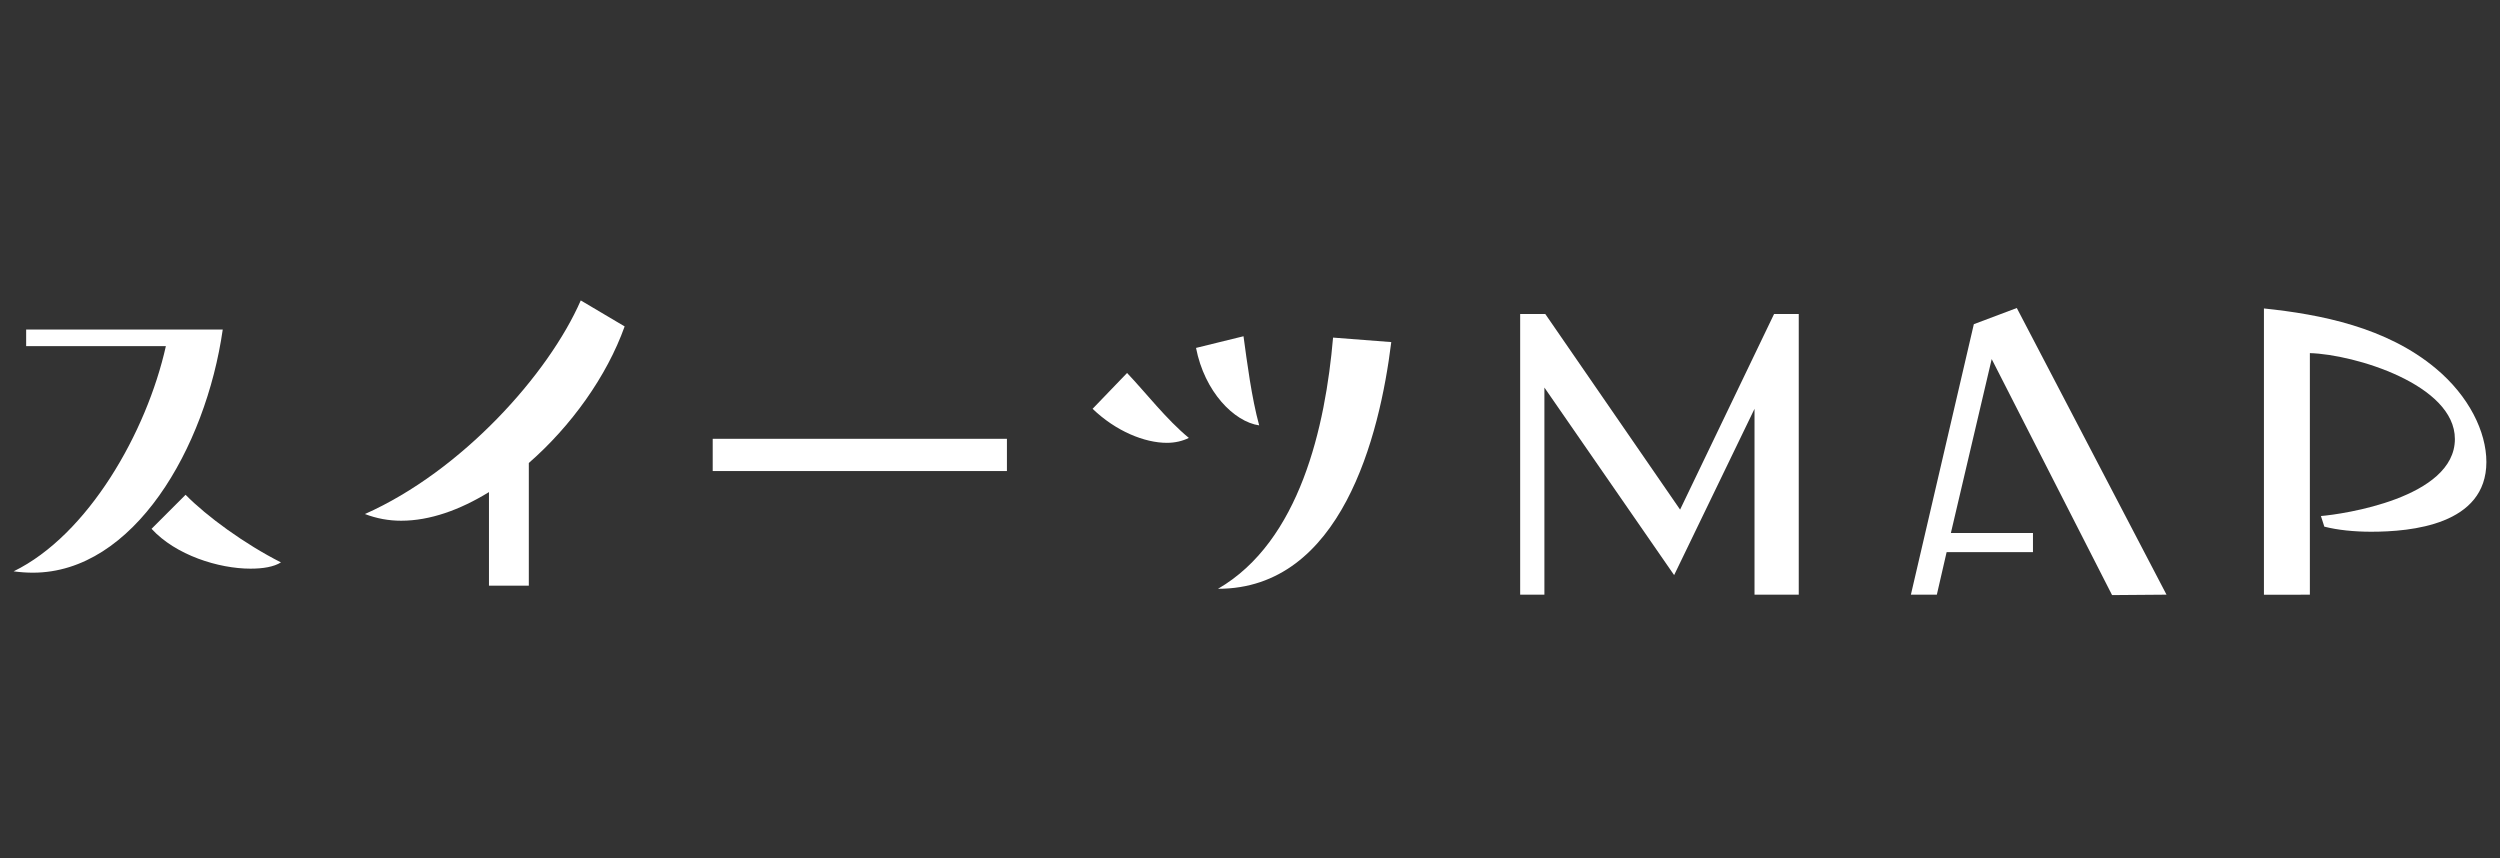 <?xml version="1.0" encoding="utf-8"?>
<!-- Generator: Adobe Illustrator 21.1.0, SVG Export Plug-In . SVG Version: 6.00 Build 0)  -->
<svg version="1.1" id="デザイン" xmlns="http://www.w3.org/2000/svg" xmlns:xlink="http://www.w3.org/1999/xlink" x="0px"
	 y="0px" viewBox="0 0 134 46" style="enable-background:new 0 0 134 46;" xml:space="preserve">
<rect x="0" y="0" width="134" height="46" fill="#333333" stroke="none"/>
<style type="text/css">
	.st0{fill:#FFFFFF;}
</style>
<g>
	<path class="st0" d="M1.402,18.551v-0.888h10.537c-0.912,6.36-4.776,13.033-10.177,13.033c-0.336,0-0.672-0.024-1.032-0.072
		c3.984-1.944,7.129-7.441,8.161-12.073H1.402z M9.947,26.52c1.128,1.152,3.168,2.64,5.113,3.624
		c-0.384,0.24-0.96,0.336-1.632,0.336c-1.704,0-4.008-0.72-5.305-2.136L9.947,26.52z"/>
	<path class="st0" d="M26.209,31.392v-5.016c-1.56,0.959-3.168,1.535-4.705,1.535c-0.672,0-1.32-0.119-1.944-0.359
		c5.185-2.305,9.841-7.488,11.569-11.449l2.352,1.393c-0.96,2.688-2.88,5.352-5.136,7.32v6.576H26.209z"/>
	<path class="st0" d="M38.201,25.248V23.52h15.77v1.728H38.201z"/>
	<path class="st0" d="M60.411,19.992c0.984,1.031,2.112,2.496,3.312,3.48c-0.336,0.168-0.744,0.264-1.176,0.264
		c-1.2,0-2.736-0.624-3.984-1.824L60.411,19.992z M66.652,18.023c0.191,1.393,0.432,3.289,0.84,4.777
		c-1.345-0.192-2.929-1.801-3.385-4.152L66.652,18.023z M74.572,18.336C73.948,23.4,71.885,31.56,65.284,31.56
		c4.392-2.544,5.76-8.713,6.168-13.465L74.572,18.336z"/>
	<path class="st0" d="M94.042,31.875v-9.962l-4.309,8.913L82.78,20.773v11.102h-1.299V16.829h1.345l7.227,10.486l5.038-10.486h1.322
		v15.046H94.042z"/>
	<path class="st0" d="M113.207,31.897l-6.452-12.651l-2.188,9.323h4.4v1.026h-4.628l-0.524,2.279h-1.391l3.374-14.498l2.303-0.867
		l8.024,15.365L113.207,31.897z"/>
	<path class="st0" d="M121.347,31.875V16.533c3.032,0.318,6.565,1.003,9.21,3.214c1.778,1.481,2.713,3.397,2.713,5.015
		c0,3.375-4.035,3.739-6.179,3.739c-0.911,0-1.801-0.091-2.507-0.273l-0.183-0.569c1.14-0.092,7.181-0.958,7.181-4.127
		c0-2.918-5.38-4.536-7.773-4.605v12.949H121.347z"/>
</g>
</svg>
